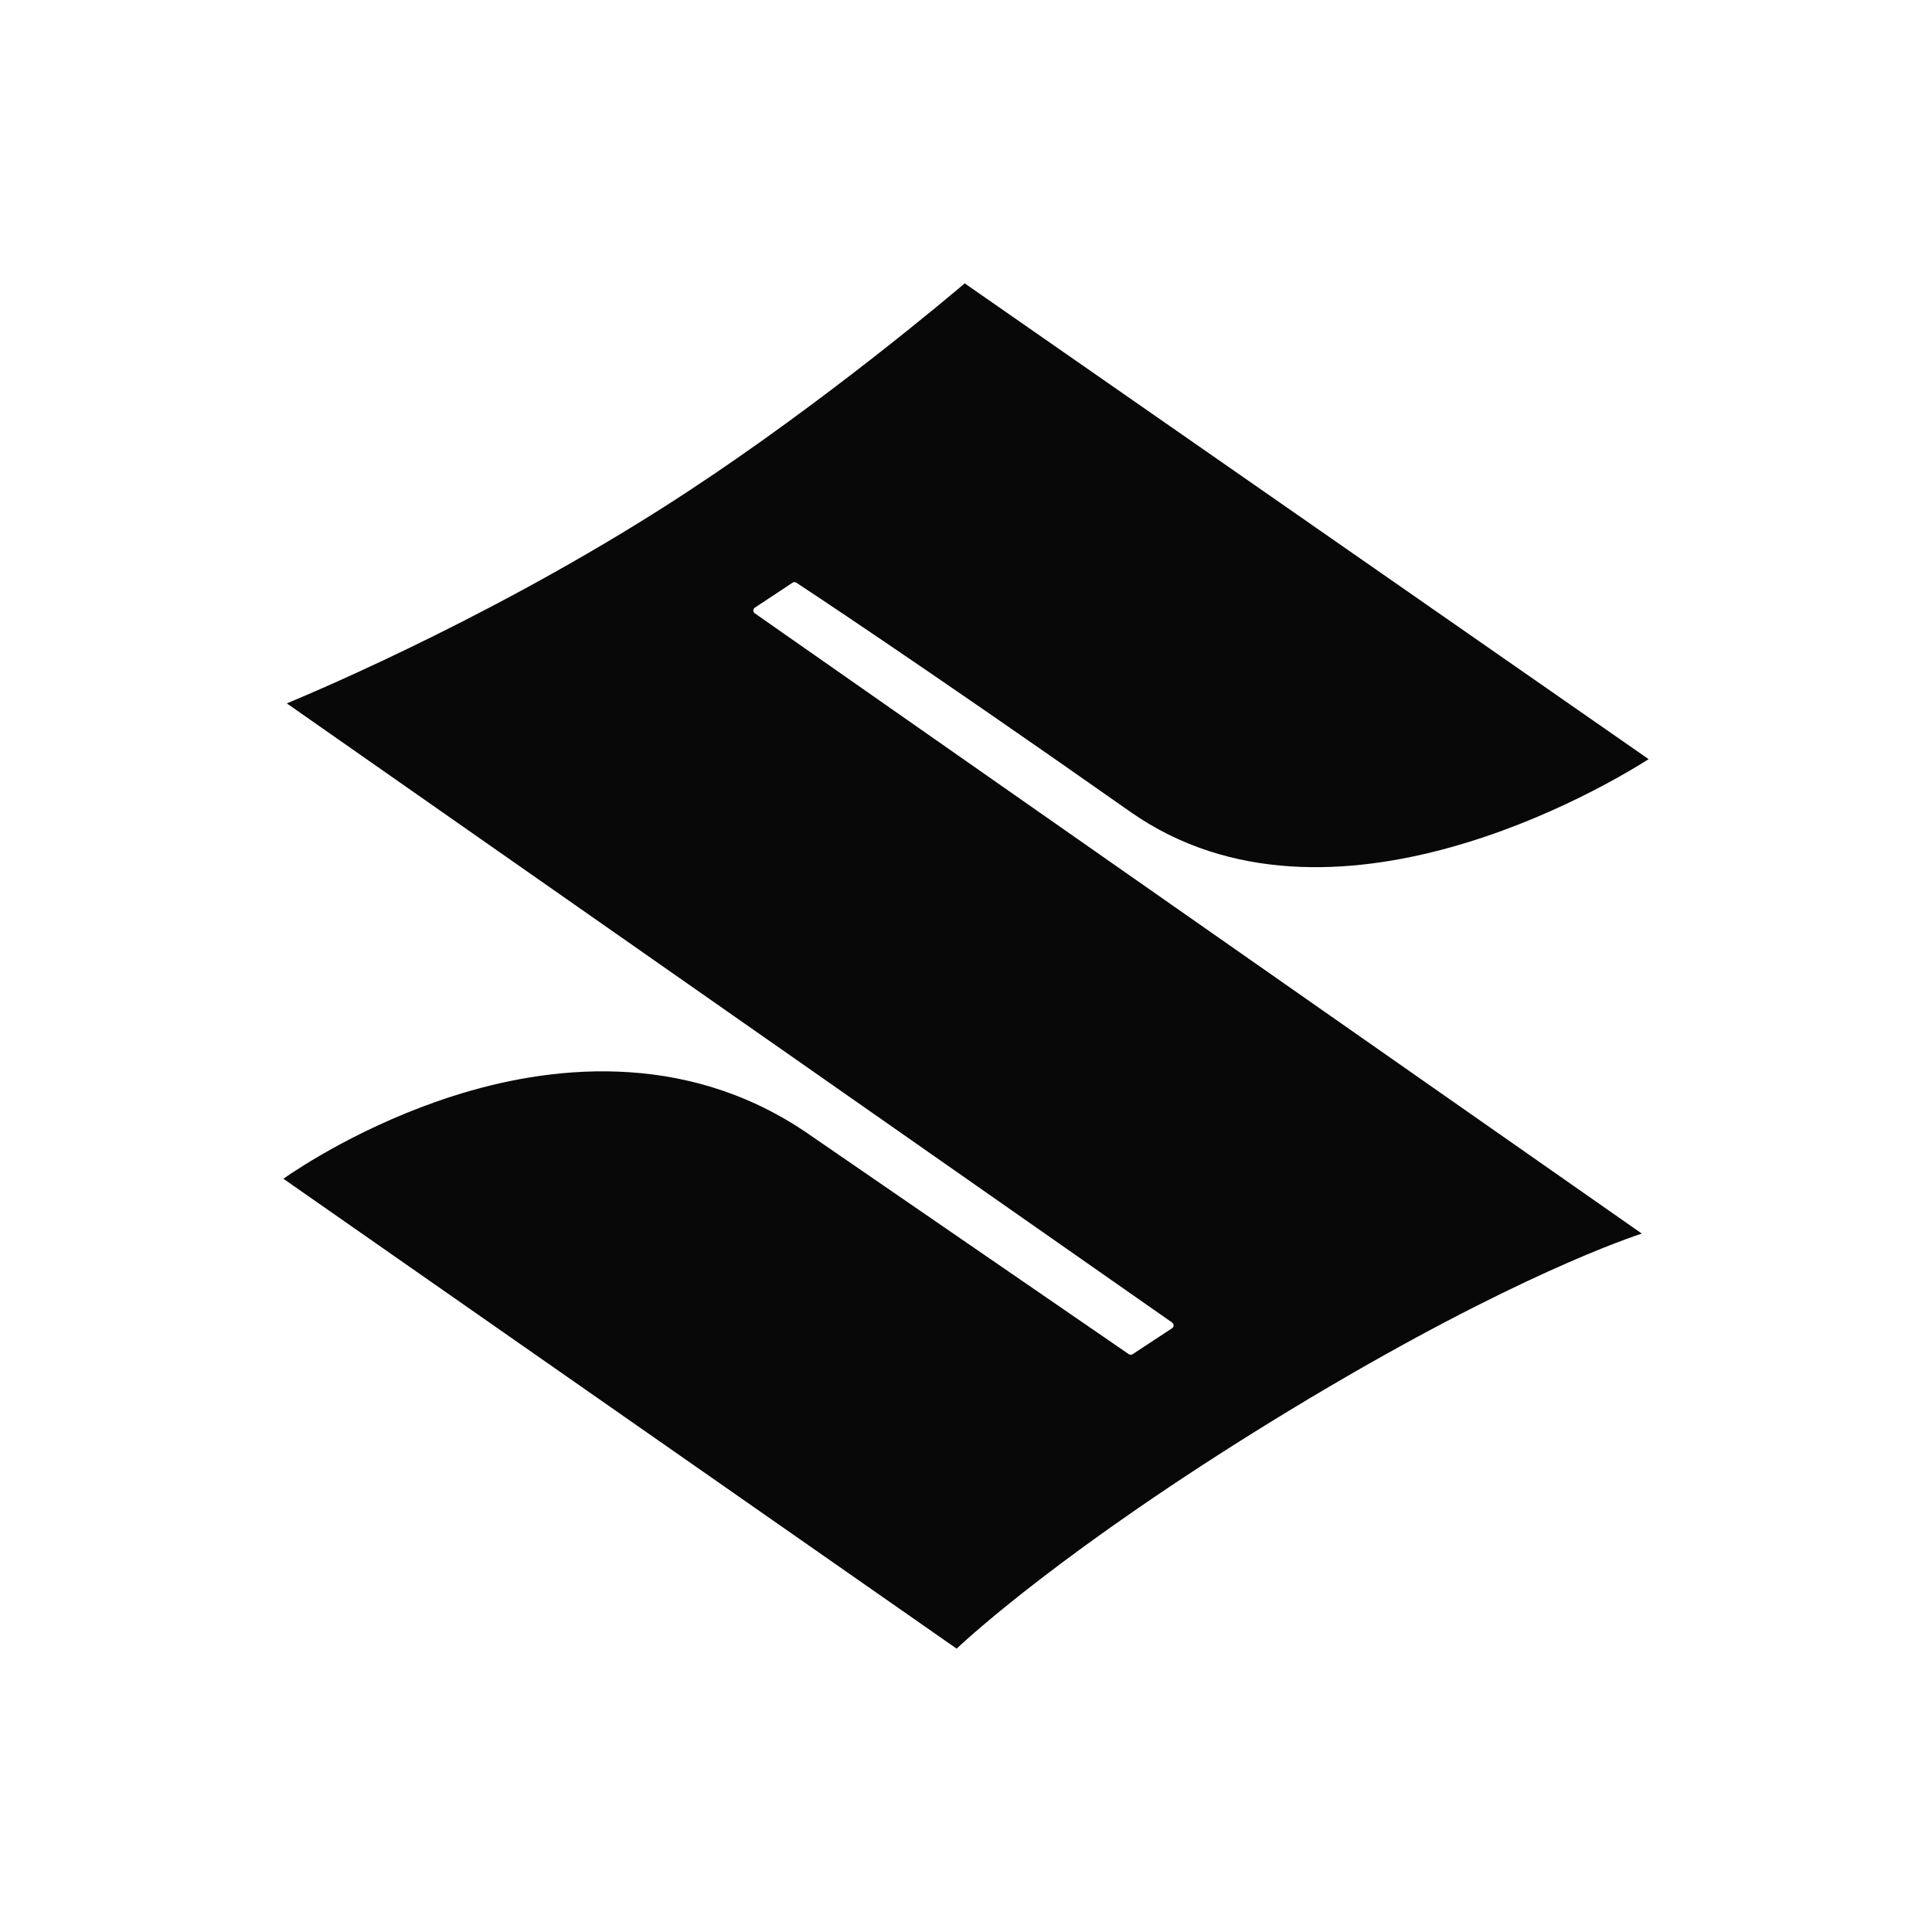 <svg xmlns="http://www.w3.org/2000/svg" fill="none" viewBox="0 0 75 75" height="75" width="75">
<path fill="#080808" d="M26.739 19.056C19.778 23.642 12.49 26.743 11.134 27.305L45.505 51.343C45.522 51.356 45.536 51.372 45.546 51.391C45.556 51.41 45.56 51.431 45.56 51.452V51.453C45.56 51.475 45.554 51.496 45.544 51.515C45.534 51.534 45.519 51.55 45.501 51.562L43.966 52.571C43.944 52.585 43.919 52.592 43.893 52.592C43.867 52.592 43.841 52.584 43.82 52.569L31.268 43.941C26.479 40.71 21.196 41.396 17.609 42.541C14.165 43.639 11.628 45.32 11 45.758C11.301 45.969 36.963 63.878 37.136 64C37.69 63.48 41.45 60.052 49.352 55.184C57.684 50.058 62.597 48.266 63.734 47.887L29.3 23.808C29.283 23.796 29.269 23.78 29.259 23.761C29.249 23.742 29.244 23.721 29.244 23.7V23.699C29.244 23.677 29.25 23.656 29.26 23.637C29.27 23.618 29.285 23.602 29.302 23.59L30.768 22.62C30.789 22.606 30.814 22.598 30.84 22.598C30.866 22.598 30.891 22.606 30.913 22.62C30.959 22.649 35.575 25.676 43.874 31.511C51.655 36.978 62.508 30.422 64 29.47C63.684 29.253 37.615 11.115 37.45 11C36.798 11.555 31.989 15.607 26.739 19.056Z"></path>
</svg>

